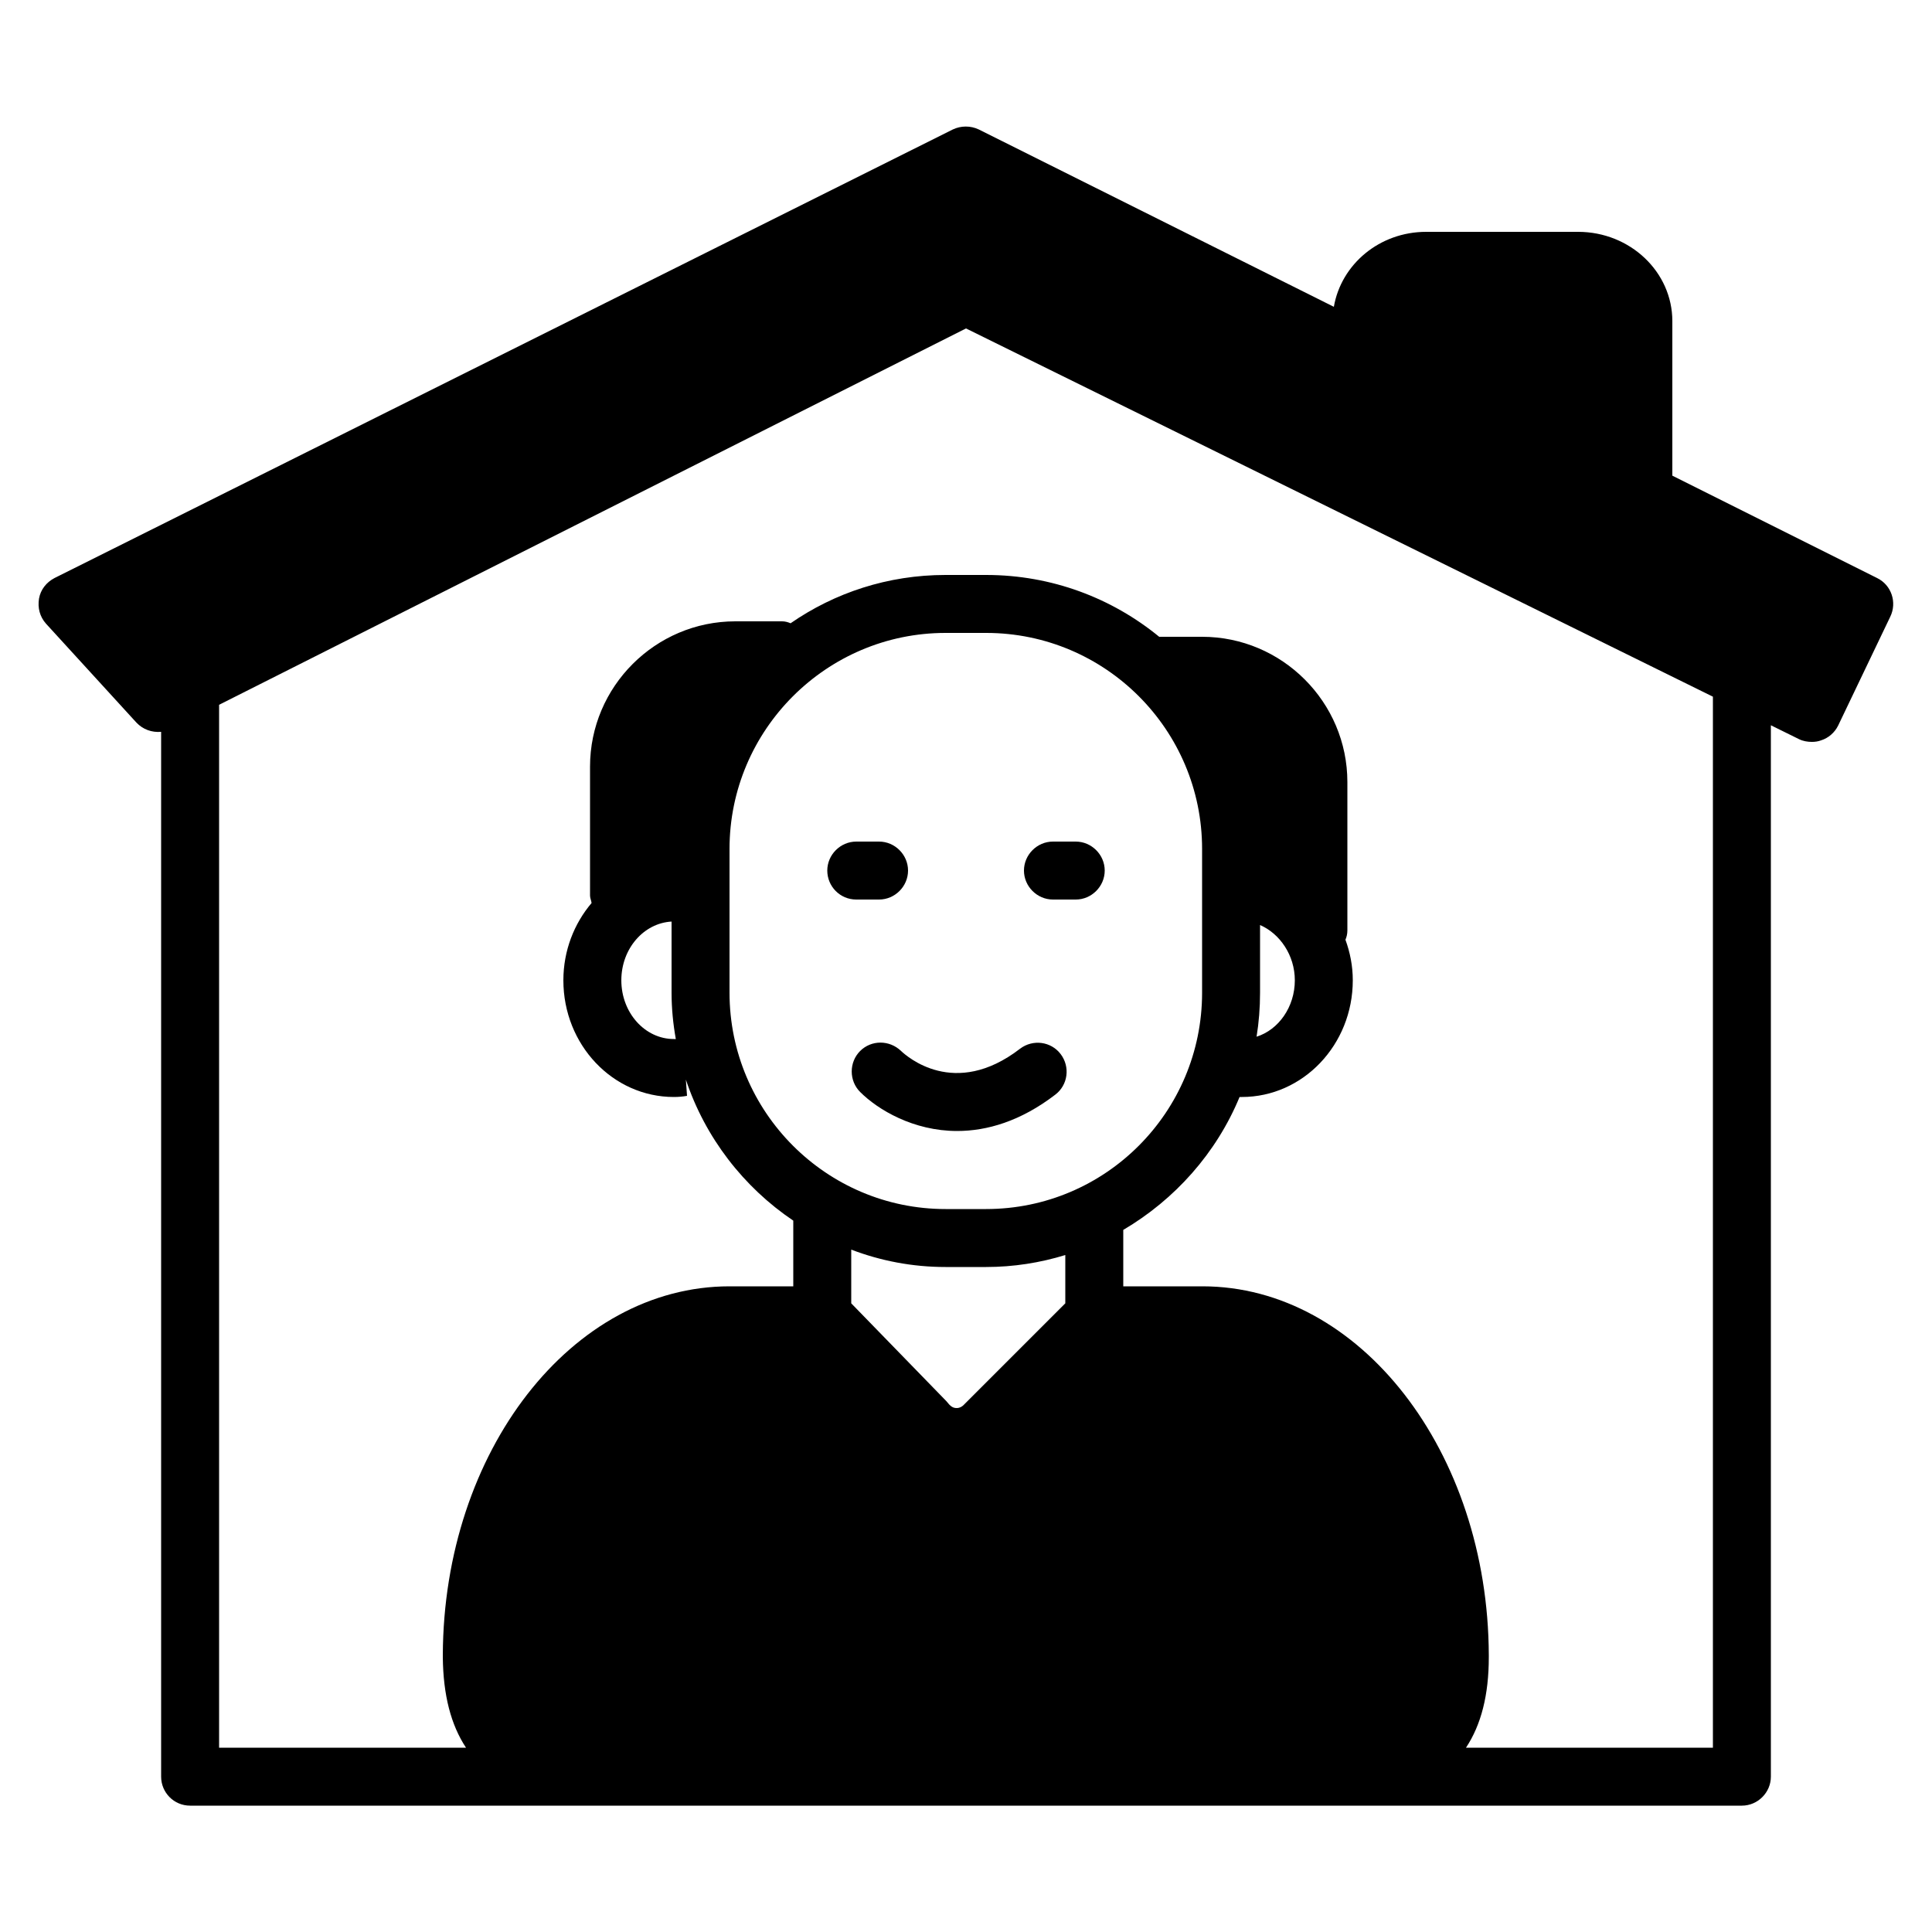 <svg xmlns="http://www.w3.org/2000/svg" enable-background="new 0 0 50 50" viewBox="0 0 50 50" id="nursing-home">
  <g>
    <path d="M48.58,14.96l-5.3-2.65v-4c0-1.27-1.09-2.31-2.44-2.31h-3.93c-1.21,0-2.2,0.84-2.39,1.94l-9.19-4.59
		c-0.21-0.1-0.46-0.1-0.67,0L1.41,14.96c-0.21,0.11-0.36,0.3-0.4,0.53c-0.04,0.24,0.02,0.47,0.18,0.65l2.34,2.56
		c0.17,0.18,0.4,0.26,0.64,0.24v27.04c0,0.41,0.33,0.75,0.75,0.75h40.16c0.41,0,0.75-0.34,0.75-0.75V18.77l0.73,0.36
		c0.1,0.05,0.22,0.07,0.33,0.07c0.08,0,0.16-0.01,0.24-0.04c0.19-0.06,0.35-0.2,0.44-0.38l1.35-2.82
		C49.1,15.59,48.95,15.14,48.58,14.96z M27.57,33.73l-2.59,2.59c-0.07,0.08-0.14,0.12-0.22,0.12c-0.1,0-0.16-0.04-0.27-0.18
		l-2.46-2.53v-1.39c0.76,0.29,1.58,0.45,2.44,0.45h1.05c0.71,0,1.4-0.11,2.05-0.31C27.57,32.48,27.57,33.73,27.57,33.73z
		 M17.38,23.85v1.84c0,0.41,0.04,0.81,0.11,1.2h-0.05c-0.75,0-1.36-0.68-1.36-1.52C16.08,24.55,16.66,23.89,17.38,23.85z
		 M18.88,21.97c0-3.08,2.51-5.59,5.59-5.59h1.05c3.09,0,5.59,2.51,5.59,5.59v3.72c0,3.09-2.5,5.6-5.59,5.6h-1.05
		c-3.08,0-5.59-2.51-5.59-5.6V21.97z M44.33,45.23h-6.39c0.39-0.59,0.59-1.36,0.59-2.34v-0.01c0-0.01,0-0.02,0-0.02
		c0-0.01,0-0.01,0-0.02v-0.01c-0.02-5.27-3.34-9.54-7.41-9.54h-2.05v-1.46c1.34-0.79,2.41-1.99,3.01-3.44h0.06
		c1.58,0,2.87-1.35,2.87-3.02c0-0.37-0.07-0.72-0.19-1.05c0.03-0.07,0.05-0.15,0.05-0.24v-3.84c0-2.07-1.69-3.76-3.76-3.76H30
		c-1.22-1-2.78-1.6-4.48-1.6h-1.05c-1.49,0-2.87,0.46-4.01,1.25c-0.07-0.03-0.14-0.05-0.22-0.05h-1.21c-2.07,0-3.76,1.69-3.76,3.76
		v3.34c0,0.06,0.03,0.12,0.04,0.19c-0.45,0.53-0.73,1.23-0.73,2c0,1.67,1.28,3.02,2.86,3.02c0.12,0,0.23-0.01,0.34-0.03l-0.03-0.42
		c0.5,1.5,1.49,2.78,2.78,3.65v1.7h-1.65c-4.08,0-7.4,4.27-7.42,9.54v0.01c0,0.01,0,0.01,0,0.02c0,0,0,0.01,0,0.02v0.01
		c0.01,0.98,0.21,1.75,0.6,2.34H5.67V18.24L25,8.5l19.33,9.53V45.23z M32.52,26.83c0.06-0.37,0.09-0.75,0.09-1.14v-1.75
		c0.51,0.22,0.9,0.78,0.9,1.43C33.51,26.06,33.09,26.65,32.52,26.83z"></path>
    <path d="M22.26 27.2c-.29.29-.29.77 0 1.06.46.46 1.38 1.01 2.51 1.01.77 0 1.64-.25 2.54-.94.33-.25.39-.72.14-1.05s-.72-.39-1.05-.14c-1.7 1.31-2.94.19-3.08.06C23.02 26.91 22.55 26.91 22.26 27.2zM27.25 23.28h.59c.41 0 .75-.34.75-.75s-.34-.75-.75-.75h-.59c-.41 0-.75.34-.75.75S26.84 23.28 27.25 23.28zM22.16 23.28h.59c.41 0 .75-.34.75-.75s-.34-.75-.75-.75h-.59c-.41 0-.75.34-.75.75S21.74 23.28 22.16 23.28z"></path>
  </g>
</svg>
